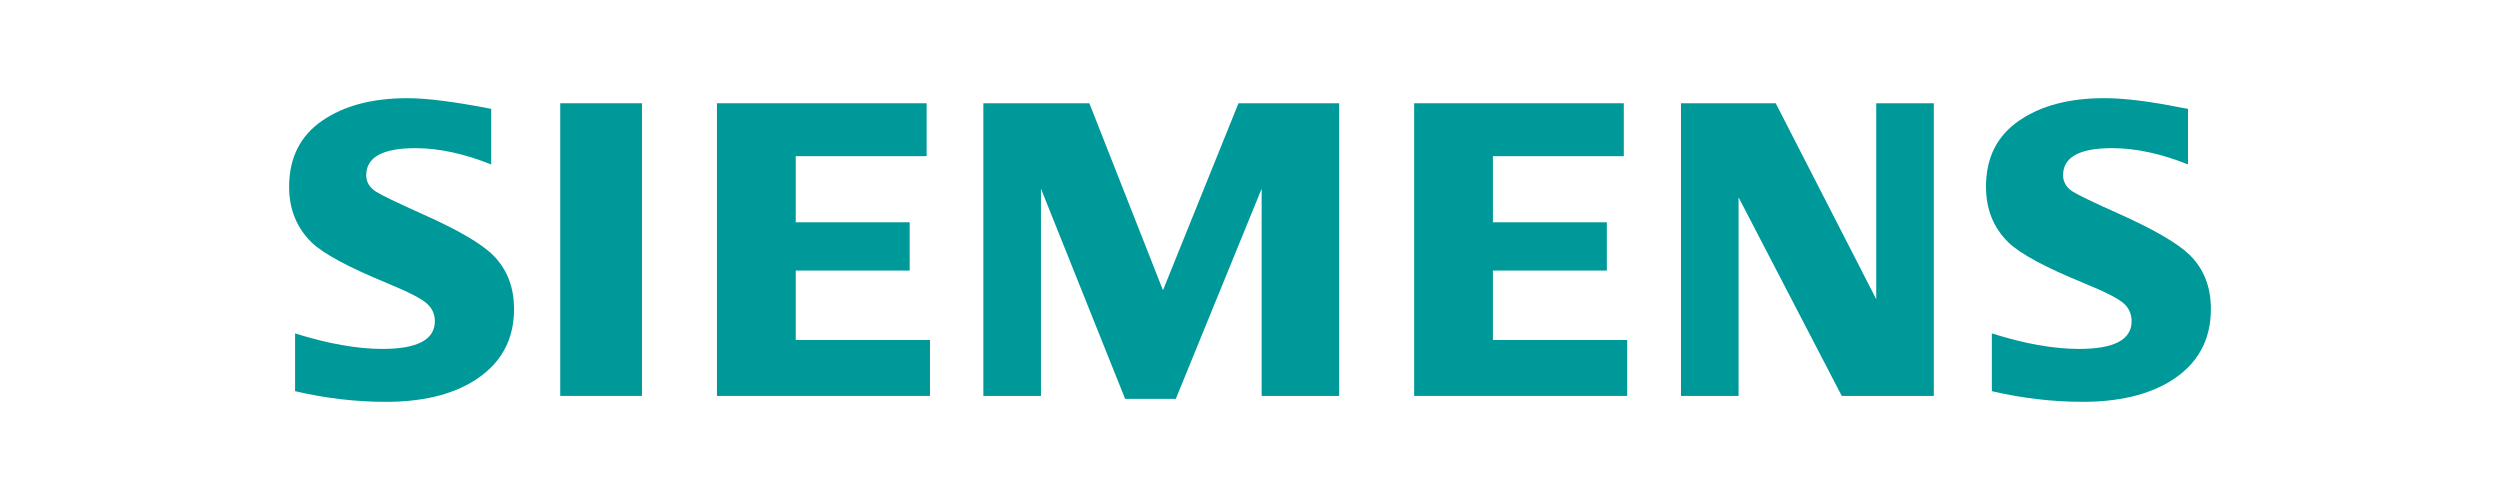 <?xml version="1.0" encoding="UTF-8"?>
<svg xmlns="http://www.w3.org/2000/svg" id="Ebene_1" data-name="Ebene 1" viewBox="0 0 1250 250">
  <defs>
    <style>
      .cls-1 {
        fill: #099;
        fill-rule: evenodd;
      }

      .cls-1, .cls-2 {
        stroke-width: 0px;
      }

      .cls-2 {
        fill: #fff;
      }
    </style>
  </defs>
  <rect class="cls-2" width="1250" height="250"></rect>
  <g id="SIEMENS">
    <g>
      <path class="cls-1" d="m147.54,195.59v-28.9c16.45,5.18,31,7.77,43.66,7.77,17.48,0,26.22-4.62,26.22-13.86,0-3.44-1.27-6.34-3.82-8.68-2.61-2.48-9.29-5.93-20.02-10.34-19.26-7.92-31.81-14.67-37.66-20.26-7.57-7.37-11.36-16.67-11.36-27.9,0-14.47,5.52-25.5,16.54-33.07,10.9-7.51,25.1-11.26,42.61-11.26,9.65,0,23.61,1.78,41.88,5.33v27.8c-13.59-5.43-26.21-8.14-37.86-8.14-16.41,0-24.62,4.51-24.62,13.54,0,3.38,1.65,6.13,4.96,8.27,2.75,1.73,10.34,5.38,22.74,10.96,17.86,7.93,29.74,14.82,35.66,20.69,7.03,6.95,10.55,15.95,10.55,26.98,0,15.85-6.9,27.95-20.68,36.28-11.17,6.76-25.64,10.12-43.43,10.12-15.02,0-30.15-1.77-45.38-5.32h0Z"></path>
      <polygon class="cls-1" points="280.12 51.63 280.12 51.63 320.99 51.63 320.99 197.96 280.12 197.96 280.12 51.63"></polygon>
      <polygon class="cls-1" points="358.48 197.96 358.48 51.63 463.31 51.63 463.31 78.09 397.87 78.09 397.87 111.14 454.83 111.14 454.83 135.28 397.87 135.28 397.87 170 465 170 465 197.96 358.48 197.96"></polygon>
      <polygon class="cls-1" points="491.68 197.96 491.68 51.63 544.68 51.63 581.49 145.13 619.24 51.63 669.57 51.63 669.57 197.96 630.82 197.96 630.82 94.35 587.9 199.45 562.57 199.45 520.48 94.35 520.48 197.96 491.68 197.96"></polygon>
      <polygon class="cls-1" points="707.07 197.96 707.07 51.63 811.9 51.63 811.9 78.09 746.46 78.09 746.46 111.14 803.42 111.14 803.42 135.28 746.46 135.28 746.46 170 813.59 170 813.59 197.96 707.07 197.96"></polygon>
      <polygon class="cls-1" points="840.49 197.96 840.49 51.63 887.86 51.63 938.12 149.59 938.12 51.63 966.91 51.63 966.91 197.96 920.88 197.96 869.29 98.68 869.29 197.96 840.49 197.96"></polygon>
      <path class="cls-1" d="m995.93,195.59v-28.9c16.31,5.18,30.86,7.77,43.67,7.77,17.48,0,26.21-4.62,26.21-13.86,0-3.44-1.24-6.34-3.7-8.68-2.62-2.48-9.33-5.93-20.12-10.34-19.2-7.85-31.77-14.6-37.66-20.26-7.57-7.31-11.34-16.64-11.34-28,0-14.41,5.5-25.4,16.54-32.98,10.88-7.51,25.1-11.26,42.61-11.26,9.85,0,22.6,1.56,38.25,4.7l3.61.63v27.8c-13.59-5.43-26.24-8.14-37.96-8.14-16.35,0-24.5,4.51-24.5,13.54,0,3.38,1.64,6.13,4.95,8.27,2.62,1.66,10.24,5.31,22.85,10.96,17.72,7.93,29.58,14.82,35.56,20.69,7.04,6.95,10.55,15.95,10.55,26.98,0,15.85-6.86,27.95-20.57,36.28-11.23,6.76-25.75,10.12-43.53,10.12-15.03,0-30.17-1.77-45.4-5.32h0Z"></path>
    </g>
  </g>
</svg>
